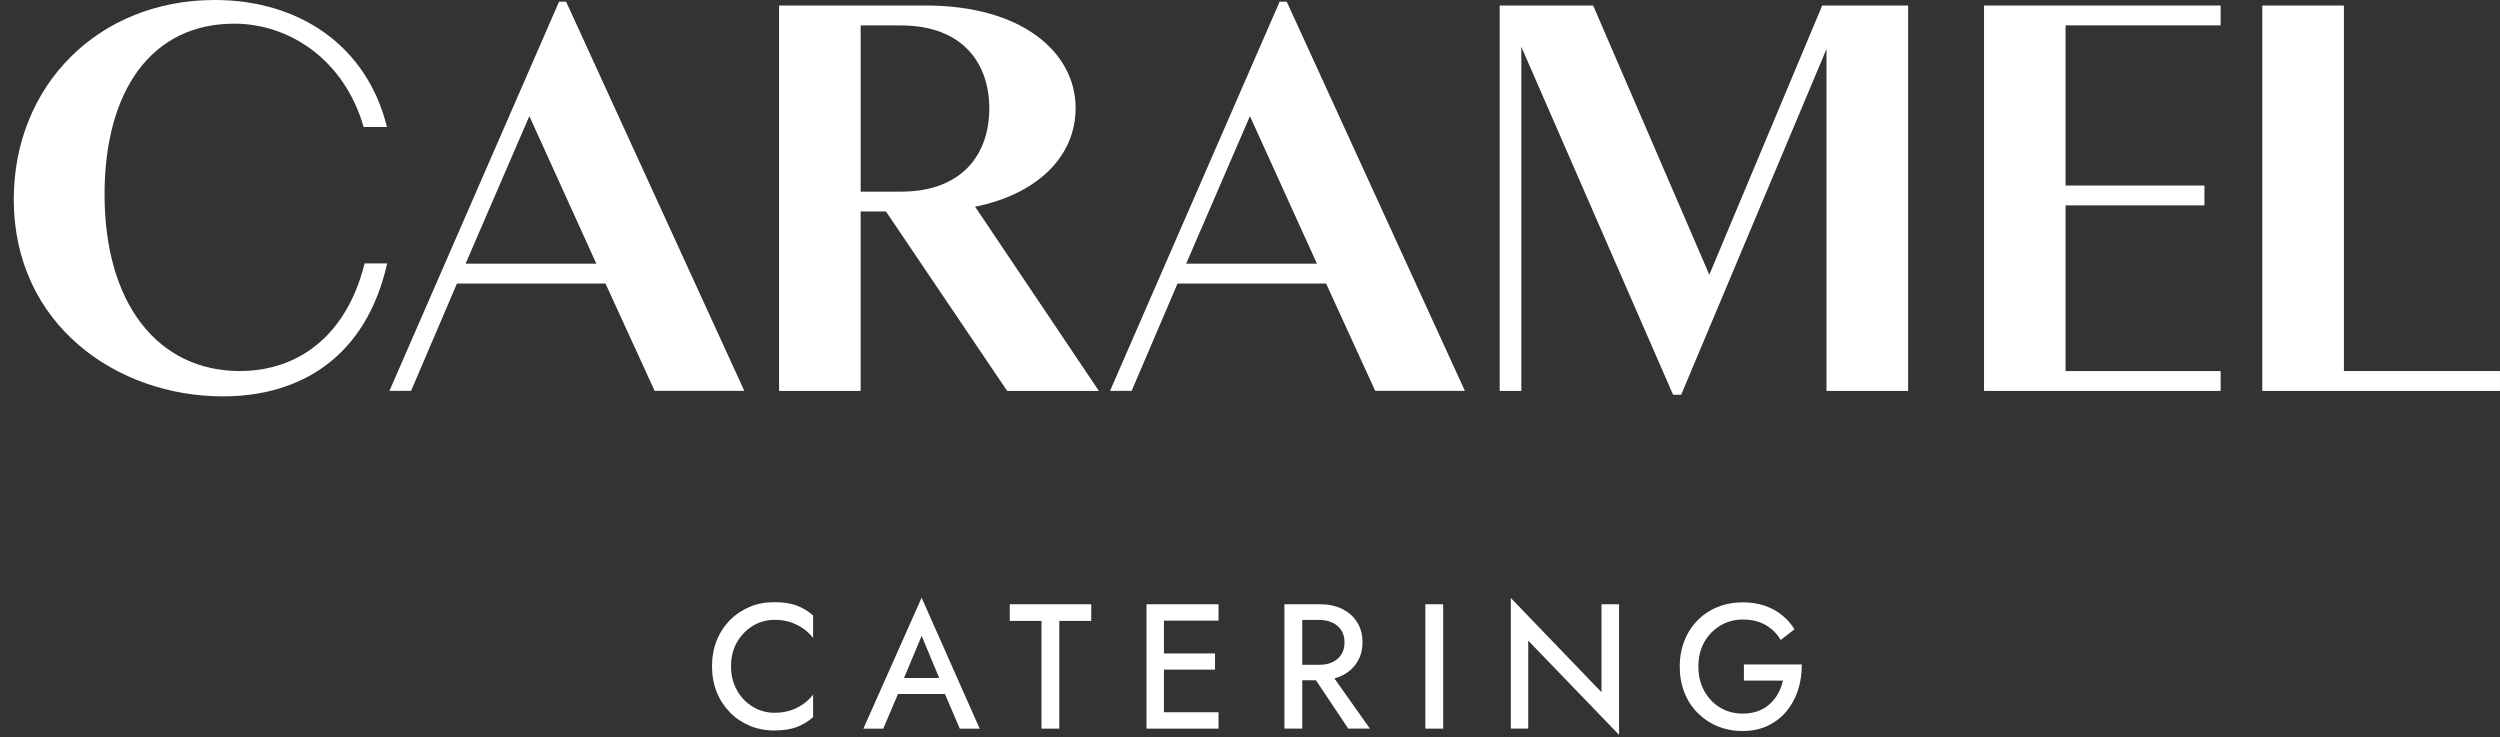 <svg width="139" height="41" viewBox="0 0 139 41" fill="none" xmlns="http://www.w3.org/2000/svg">
<rect x="0" y="0" width="139" height="41" fill="#333333" stroke="none"/>
<g clip-path="url(#clip0_255_832)">
<path d="M31.084 0.091L21.652 21.734H22.854L25.406 15.766H33.666L36.399 21.734H41.385L31.474 0.091H31.084ZM25.887 14.66L29.432 6.457L33.157 14.66H25.887Z" fill="white"/>
<path d="M71.149 0.091L61.717 21.734H62.919L65.47 15.766H73.731L76.463 21.734H81.449L71.541 0.091H71.149ZM65.951 14.66L69.496 6.457L73.222 14.66H65.951Z" fill="white"/>
<path d="M95.038 15.275L88.58 0.307H83.383V21.735H84.585V2.601L93.023 21.947H93.474L101.554 2.725V21.735H106.092V0.307H101.315L95.038 15.275Z" fill="white"/>
<path d="M110.312 21.735H123.467V20.632H114.845V11.419H122.566V10.316H114.845V1.41H123.467V0.307H110.312V21.735Z" fill="white"/>
<path d="M130.321 20.632V0.307H125.783V21.735H138.999V20.632H130.321Z" fill="white"/>
<path d="M13.353 20.631C8.787 20.631 5.813 16.897 5.813 10.806C5.813 5.081 8.398 1.316 13.022 1.316C16.066 1.316 19.129 3.292 20.22 7.063H21.516C20.387 2.49 16.583 0 11.939 0C5.451 0 0.766 4.775 0.766 11.081C0.766 18.059 6.5 22.038 12.39 22.038C16.7 22.038 20.35 19.866 21.527 14.646H20.272C19.251 18.751 16.497 20.628 13.35 20.628L13.353 20.631Z" fill="white"/>
<path d="M59.807 6.032C59.807 2.847 56.744 0.307 51.488 0.307H43.316V21.735H47.852V11.757H49.259L55.998 21.735H61.098L54.215 11.493C57.776 10.773 59.802 8.62 59.802 6.032H59.807ZM47.854 10.653V1.413H50.077C53.561 1.413 55.005 3.553 55.005 6.034C55.005 8.515 53.561 10.656 50.077 10.656H47.854V10.653Z" fill="white"/>
<path d="M40.985 38.402C41.21 38.788 41.505 39.088 41.869 39.304C42.234 39.522 42.635 39.63 43.066 39.63C43.389 39.63 43.681 39.587 43.942 39.502C44.204 39.417 44.443 39.298 44.66 39.145C44.877 38.995 45.058 38.819 45.208 38.62V39.874C44.93 40.117 44.624 40.302 44.293 40.426C43.959 40.551 43.544 40.614 43.046 40.614C42.548 40.614 42.1 40.526 41.686 40.353C41.268 40.177 40.901 39.933 40.587 39.61C40.272 39.289 40.025 38.912 39.849 38.478C39.677 38.045 39.588 37.566 39.588 37.047C39.588 36.528 39.677 36.048 39.849 35.612C40.022 35.178 40.27 34.801 40.587 34.48C40.901 34.16 41.271 33.916 41.686 33.74C42.103 33.565 42.557 33.48 43.046 33.48C43.536 33.48 43.959 33.542 44.293 33.667C44.627 33.791 44.93 33.976 45.208 34.22V35.473C45.061 35.274 44.877 35.101 44.66 34.948C44.443 34.798 44.204 34.679 43.942 34.591C43.681 34.506 43.389 34.463 43.066 34.463C42.632 34.463 42.234 34.571 41.869 34.789C41.505 35.008 41.21 35.308 40.985 35.691C40.759 36.077 40.645 36.525 40.645 37.041C40.645 37.557 40.759 38.005 40.985 38.391V38.402Z" fill="white"/>
<path d="M50.135 37.993L50.088 38.212L49.108 40.514H48.004L51.242 33.232L54.47 40.514H53.365L52.406 38.28L52.358 38.03L51.245 35.353L50.141 37.99H50.135V37.993ZM49.718 37.696H52.789L53.051 38.586H49.465L49.718 37.696Z" fill="white"/>
<path d="M56.145 33.596H60.672V34.523H58.897V40.512H57.907V34.523H56.143V33.596H56.145Z" fill="white"/>
<path d="M64.714 33.596V40.512H63.746V33.596H64.714ZM64.328 33.596H67.75V34.506H64.328V33.596ZM64.328 36.332H67.555V37.231H64.328V36.332ZM64.328 39.601H67.75V40.512H64.328V39.601Z" fill="white"/>
<path d="M72.405 33.596V40.511H71.414V33.596H72.405ZM71.987 33.596H73.384C73.849 33.596 74.258 33.681 74.614 33.853C74.97 34.026 75.251 34.27 75.451 34.585C75.654 34.903 75.754 35.277 75.754 35.711C75.754 36.145 75.654 36.505 75.451 36.822C75.248 37.143 74.97 37.389 74.614 37.562C74.258 37.738 73.846 37.823 73.384 37.823H71.987V36.964H73.353C73.632 36.964 73.874 36.913 74.085 36.814C74.296 36.715 74.461 36.573 74.578 36.389C74.697 36.204 74.756 35.98 74.756 35.717C74.756 35.453 74.697 35.229 74.578 35.044C74.458 34.86 74.294 34.718 74.085 34.619C73.876 34.52 73.632 34.469 73.353 34.469H71.987V33.59V33.596ZM73.801 37.163L76.166 40.511H74.964L72.725 37.163H73.801Z" fill="white"/>
<path d="M80.24 33.596V40.512H79.25V33.596H80.24Z" fill="white"/>
<path d="M90.02 33.595V40.857L84.97 35.62V40.511H84.002V33.249L89.043 38.486V33.598H90.023L90.02 33.595Z" fill="white"/>
<path d="M96.97 36.944H100.178C100.183 37.437 100.117 37.908 99.975 38.353C99.833 38.798 99.621 39.193 99.338 39.536C99.056 39.879 98.709 40.148 98.297 40.346C97.885 40.545 97.412 40.644 96.881 40.644C96.383 40.644 95.921 40.553 95.495 40.378C95.07 40.202 94.697 39.95 94.382 39.632C94.065 39.312 93.82 38.934 93.65 38.495C93.478 38.055 93.394 37.579 93.394 37.057C93.394 36.536 93.484 36.059 93.656 35.62C93.829 35.18 94.076 34.803 94.393 34.483C94.708 34.162 95.081 33.918 95.506 33.748C95.932 33.575 96.399 33.49 96.903 33.49C97.337 33.49 97.729 33.55 98.085 33.666C98.442 33.785 98.762 33.952 99.045 34.174C99.329 34.395 99.574 34.664 99.774 34.99L99.006 35.583C98.806 35.234 98.528 34.959 98.172 34.752C97.816 34.548 97.393 34.446 96.903 34.446C96.444 34.446 96.029 34.556 95.656 34.778C95.284 34.999 94.986 35.305 94.763 35.693C94.541 36.082 94.43 36.536 94.43 37.057C94.43 37.579 94.541 38.024 94.758 38.421C94.978 38.815 95.275 39.124 95.643 39.346C96.016 39.567 96.433 39.677 96.897 39.677C97.212 39.677 97.498 39.629 97.749 39.536C98.002 39.439 98.219 39.309 98.403 39.141C98.586 38.974 98.742 38.779 98.862 38.557C98.984 38.336 99.076 38.098 99.132 37.84H96.961V36.95L96.967 36.955L96.97 36.944Z" fill="white"/>
</g>
<defs>
<clipPath id="clip0_255_832">
<rect width="138.233" height="40.857" fill="white" transform="translate(0.766)"/>
</clipPath>
</defs>
</svg>
